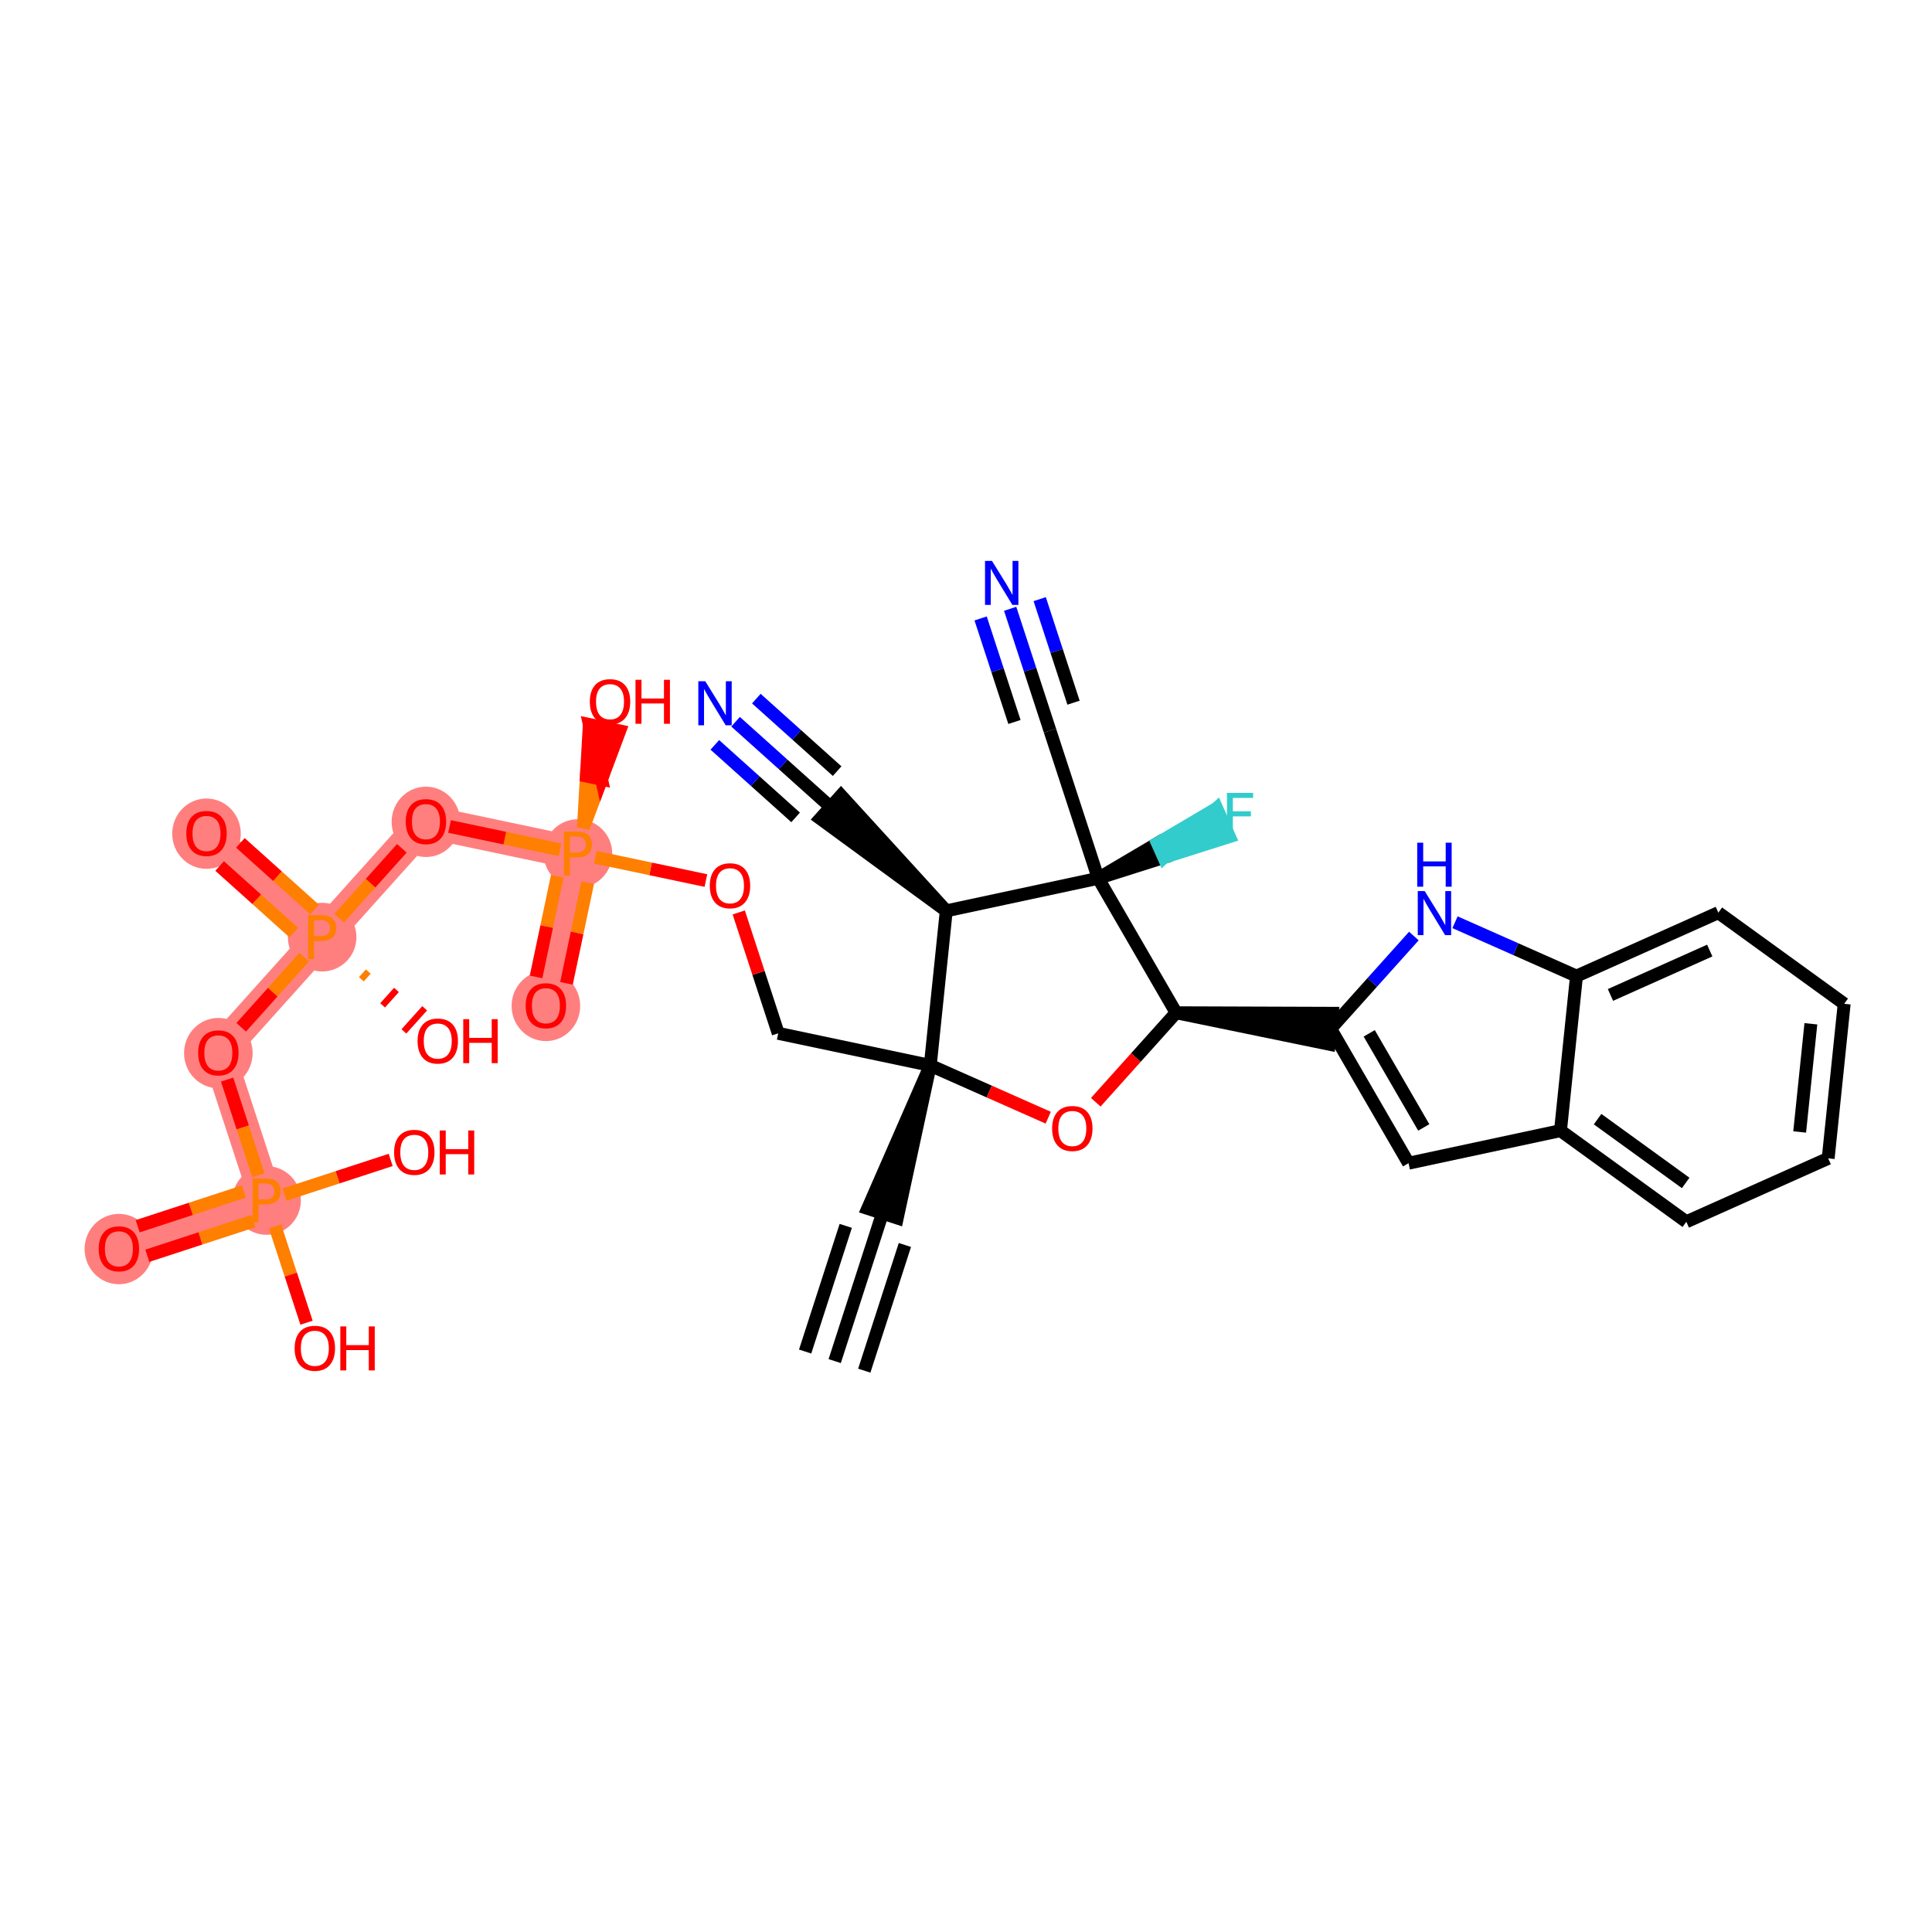 <?xml version='1.0' encoding='iso-8859-1'?>
<svg version='1.1' baseProfile='full'
              xmlns='http://www.w3.org/2000/svg'
                      xmlns:rdkit='http://www.rdkit.org/xml'
                      xmlns:xlink='http://www.w3.org/1999/xlink'
                  xml:space='preserve'
width='300px' height='300px' viewBox='0 0 300 300'>
<!-- END OF HEADER -->
<rect style='opacity:1.0;fill:#FFFFFF;stroke:none' width='300' height='300' x='0' y='0'> </rect>
<rect style='opacity:1.0;fill:#FFFFFF;stroke:none' width='300' height='300' x='0' y='0'> </rect>
<path d='M 89.745,132.541 L 84.766,156.149' style='fill:none;fill-rule:evenodd;stroke:#FF7F7F;stroke-width:5.1px;stroke-linecap:butt;stroke-linejoin:miter;stroke-opacity:1' />
<path d='M 89.745,132.541 L 66.137,127.562' style='fill:none;fill-rule:evenodd;stroke:#FF7F7F;stroke-width:5.1px;stroke-linecap:butt;stroke-linejoin:miter;stroke-opacity:1' />
<path d='M 66.137,127.562 L 50.021,145.517' style='fill:none;fill-rule:evenodd;stroke:#FF7F7F;stroke-width:5.1px;stroke-linecap:butt;stroke-linejoin:miter;stroke-opacity:1' />
<path d='M 50.021,145.517 L 32.066,129.401' style='fill:none;fill-rule:evenodd;stroke:#FF7F7F;stroke-width:5.1px;stroke-linecap:butt;stroke-linejoin:miter;stroke-opacity:1' />
<path d='M 50.021,145.517 L 33.905,163.472' style='fill:none;fill-rule:evenodd;stroke:#FF7F7F;stroke-width:5.1px;stroke-linecap:butt;stroke-linejoin:miter;stroke-opacity:1' />
<path d='M 33.905,163.472 L 41.396,186.407' style='fill:none;fill-rule:evenodd;stroke:#FF7F7F;stroke-width:5.1px;stroke-linecap:butt;stroke-linejoin:miter;stroke-opacity:1' />
<path d='M 41.396,186.407 L 18.462,193.899' style='fill:none;fill-rule:evenodd;stroke:#FF7F7F;stroke-width:5.1px;stroke-linecap:butt;stroke-linejoin:miter;stroke-opacity:1' />
<ellipse cx='89.745' cy='132.541' rx='4.825' ry='4.832'  style='fill:#FF7F7F;fill-rule:evenodd;stroke:#FF7F7F;stroke-width:1.0px;stroke-linecap:butt;stroke-linejoin:miter;stroke-opacity:1' />
<ellipse cx='84.766' cy='156.202' rx='4.825' ry='4.961'  style='fill:#FF7F7F;fill-rule:evenodd;stroke:#FF7F7F;stroke-width:1.0px;stroke-linecap:butt;stroke-linejoin:miter;stroke-opacity:1' />
<ellipse cx='66.137' cy='127.615' rx='4.825' ry='4.961'  style='fill:#FF7F7F;fill-rule:evenodd;stroke:#FF7F7F;stroke-width:1.0px;stroke-linecap:butt;stroke-linejoin:miter;stroke-opacity:1' />
<ellipse cx='50.021' cy='145.517' rx='4.825' ry='4.832'  style='fill:#FF7F7F;fill-rule:evenodd;stroke:#FF7F7F;stroke-width:1.0px;stroke-linecap:butt;stroke-linejoin:miter;stroke-opacity:1' />
<ellipse cx='32.066' cy='129.454' rx='4.825' ry='4.961'  style='fill:#FF7F7F;fill-rule:evenodd;stroke:#FF7F7F;stroke-width:1.0px;stroke-linecap:butt;stroke-linejoin:miter;stroke-opacity:1' />
<ellipse cx='33.905' cy='163.526' rx='4.825' ry='4.961'  style='fill:#FF7F7F;fill-rule:evenodd;stroke:#FF7F7F;stroke-width:1.0px;stroke-linecap:butt;stroke-linejoin:miter;stroke-opacity:1' />
<ellipse cx='41.396' cy='186.407' rx='4.825' ry='4.832'  style='fill:#FF7F7F;fill-rule:evenodd;stroke:#FF7F7F;stroke-width:1.0px;stroke-linecap:butt;stroke-linejoin:miter;stroke-opacity:1' />
<ellipse cx='18.462' cy='193.952' rx='4.825' ry='4.961'  style='fill:#FF7F7F;fill-rule:evenodd;stroke:#FF7F7F;stroke-width:1.0px;stroke-linecap:butt;stroke-linejoin:miter;stroke-opacity:1' />
<path class='bond-0 atom-0 atom-1' d='M 129.612,211.351 L 137.032,188.393' style='fill:none;fill-rule:evenodd;stroke:#000000;stroke-width:2.0px;stroke-linecap:butt;stroke-linejoin:miter;stroke-opacity:1' />
<path class='bond-0 atom-0 atom-1' d='M 134.204,212.835 L 140.511,193.32' style='fill:none;fill-rule:evenodd;stroke:#000000;stroke-width:2.0px;stroke-linecap:butt;stroke-linejoin:miter;stroke-opacity:1' />
<path class='bond-0 atom-0 atom-1' d='M 125.021,209.867 L 131.328,190.353' style='fill:none;fill-rule:evenodd;stroke:#000000;stroke-width:2.0px;stroke-linecap:butt;stroke-linejoin:miter;stroke-opacity:1' />
<path class='bond-1 atom-2 atom-1' d='M 144.452,165.435 L 134.736,187.651 L 139.328,189.135 Z' style='fill:#000000;fill-rule:evenodd;fill-opacity:1;stroke:#000000;stroke-width:2.0px;stroke-linecap:butt;stroke-linejoin:miter;stroke-opacity:1;' />
<path class='bond-2 atom-2 atom-3' d='M 144.452,165.435 L 120.844,160.455' style='fill:none;fill-rule:evenodd;stroke:#000000;stroke-width:2.0px;stroke-linecap:butt;stroke-linejoin:miter;stroke-opacity:1' />
<path class='bond-16 atom-2 atom-17' d='M 144.452,165.435 L 153.61,169.495' style='fill:none;fill-rule:evenodd;stroke:#000000;stroke-width:2.0px;stroke-linecap:butt;stroke-linejoin:miter;stroke-opacity:1' />
<path class='bond-16 atom-2 atom-17' d='M 153.61,169.495 L 162.769,173.556' style='fill:none;fill-rule:evenodd;stroke:#FF0000;stroke-width:2.0px;stroke-linecap:butt;stroke-linejoin:miter;stroke-opacity:1' />
<path class='bond-34 atom-32 atom-2' d='M 146.936,141.436 L 144.452,165.435' style='fill:none;fill-rule:evenodd;stroke:#000000;stroke-width:2.0px;stroke-linecap:butt;stroke-linejoin:miter;stroke-opacity:1' />
<path class='bond-3 atom-3 atom-4' d='M 120.844,160.455 L 117.779,151.07' style='fill:none;fill-rule:evenodd;stroke:#000000;stroke-width:2.0px;stroke-linecap:butt;stroke-linejoin:miter;stroke-opacity:1' />
<path class='bond-3 atom-3 atom-4' d='M 117.779,151.07 L 114.713,141.685' style='fill:none;fill-rule:evenodd;stroke:#FF0000;stroke-width:2.0px;stroke-linecap:butt;stroke-linejoin:miter;stroke-opacity:1' />
<path class='bond-4 atom-4 atom-5' d='M 109.613,136.732 L 101.023,134.92' style='fill:none;fill-rule:evenodd;stroke:#FF0000;stroke-width:2.0px;stroke-linecap:butt;stroke-linejoin:miter;stroke-opacity:1' />
<path class='bond-4 atom-4 atom-5' d='M 101.023,134.92 L 92.434,133.109' style='fill:none;fill-rule:evenodd;stroke:#FF7F00;stroke-width:2.0px;stroke-linecap:butt;stroke-linejoin:miter;stroke-opacity:1' />
<path class='bond-5 atom-5 atom-6' d='M 86.536,136.063 L 84.888,143.879' style='fill:none;fill-rule:evenodd;stroke:#FF7F00;stroke-width:2.0px;stroke-linecap:butt;stroke-linejoin:miter;stroke-opacity:1' />
<path class='bond-5 atom-5 atom-6' d='M 84.888,143.879 L 83.239,151.696' style='fill:none;fill-rule:evenodd;stroke:#FF0000;stroke-width:2.0px;stroke-linecap:butt;stroke-linejoin:miter;stroke-opacity:1' />
<path class='bond-5 atom-5 atom-6' d='M 91.258,137.059 L 89.609,144.875' style='fill:none;fill-rule:evenodd;stroke:#FF7F00;stroke-width:2.0px;stroke-linecap:butt;stroke-linejoin:miter;stroke-opacity:1' />
<path class='bond-5 atom-5 atom-6' d='M 89.609,144.875 L 87.961,152.692' style='fill:none;fill-rule:evenodd;stroke:#FF0000;stroke-width:2.0px;stroke-linecap:butt;stroke-linejoin:miter;stroke-opacity:1' />
<path class='bond-6 atom-5 atom-7' d='M 90.593,128.522 L 93.41,121.008 L 91.05,120.51 Z' style='fill:#FF7F00;fill-rule:evenodd;fill-opacity:1;stroke:#FF7F00;stroke-width:2.0px;stroke-linecap:butt;stroke-linejoin:miter;stroke-opacity:1;' />
<path class='bond-6 atom-5 atom-7' d='M 93.41,121.008 L 91.507,112.497 L 96.228,113.493 Z' style='fill:#FF0000;fill-rule:evenodd;fill-opacity:1;stroke:#FF0000;stroke-width:2.0px;stroke-linecap:butt;stroke-linejoin:miter;stroke-opacity:1;' />
<path class='bond-6 atom-5 atom-7' d='M 93.41,121.008 L 91.05,120.51 L 91.507,112.497 Z' style='fill:#FF0000;fill-rule:evenodd;fill-opacity:1;stroke:#FF0000;stroke-width:2.0px;stroke-linecap:butt;stroke-linejoin:miter;stroke-opacity:1;' />
<path class='bond-7 atom-5 atom-8' d='M 86.961,131.954 L 78.383,130.145' style='fill:none;fill-rule:evenodd;stroke:#FF7F00;stroke-width:2.0px;stroke-linecap:butt;stroke-linejoin:miter;stroke-opacity:1' />
<path class='bond-7 atom-5 atom-8' d='M 78.383,130.145 L 69.806,128.336' style='fill:none;fill-rule:evenodd;stroke:#FF0000;stroke-width:2.0px;stroke-linecap:butt;stroke-linejoin:miter;stroke-opacity:1' />
<path class='bond-8 atom-8 atom-9' d='M 62.399,131.726 L 57.532,137.149' style='fill:none;fill-rule:evenodd;stroke:#FF0000;stroke-width:2.0px;stroke-linecap:butt;stroke-linejoin:miter;stroke-opacity:1' />
<path class='bond-8 atom-8 atom-9' d='M 57.532,137.149 L 52.665,142.571' style='fill:none;fill-rule:evenodd;stroke:#FF7F00;stroke-width:2.0px;stroke-linecap:butt;stroke-linejoin:miter;stroke-opacity:1' />
<path class='bond-9 atom-9 atom-10' d='M 48.848,141.223 L 43.086,136.05' style='fill:none;fill-rule:evenodd;stroke:#FF7F00;stroke-width:2.0px;stroke-linecap:butt;stroke-linejoin:miter;stroke-opacity:1' />
<path class='bond-9 atom-9 atom-10' d='M 43.086,136.05 L 37.324,130.878' style='fill:none;fill-rule:evenodd;stroke:#FF0000;stroke-width:2.0px;stroke-linecap:butt;stroke-linejoin:miter;stroke-opacity:1' />
<path class='bond-9 atom-9 atom-10' d='M 45.625,144.814 L 39.863,139.642' style='fill:none;fill-rule:evenodd;stroke:#FF7F00;stroke-width:2.0px;stroke-linecap:butt;stroke-linejoin:miter;stroke-opacity:1' />
<path class='bond-9 atom-9 atom-10' d='M 39.863,139.642 L 34.1,134.469' style='fill:none;fill-rule:evenodd;stroke:#FF0000;stroke-width:2.0px;stroke-linecap:butt;stroke-linejoin:miter;stroke-opacity:1' />
<path class='bond-10 atom-9 atom-11' d='M 56.11,152.063 L 57.184,150.866' style='fill:none;fill-rule:evenodd;stroke:#FF7F00;stroke-width:1.0px;stroke-linecap:butt;stroke-linejoin:miter;stroke-opacity:1' />
<path class='bond-10 atom-9 atom-11' d='M 59.414,156.11 L 61.563,153.716' style='fill:none;fill-rule:evenodd;stroke:#FF0000;stroke-width:1.0px;stroke-linecap:butt;stroke-linejoin:miter;stroke-opacity:1' />
<path class='bond-10 atom-9 atom-11' d='M 62.718,160.156 L 65.942,156.565' style='fill:none;fill-rule:evenodd;stroke:#FF0000;stroke-width:1.0px;stroke-linecap:butt;stroke-linejoin:miter;stroke-opacity:1' />
<path class='bond-11 atom-9 atom-12' d='M 47.237,148.619 L 42.345,154.069' style='fill:none;fill-rule:evenodd;stroke:#FF7F00;stroke-width:2.0px;stroke-linecap:butt;stroke-linejoin:miter;stroke-opacity:1' />
<path class='bond-11 atom-9 atom-12' d='M 42.345,154.069 L 37.454,159.518' style='fill:none;fill-rule:evenodd;stroke:#FF0000;stroke-width:2.0px;stroke-linecap:butt;stroke-linejoin:miter;stroke-opacity:1' />
<path class='bond-12 atom-12 atom-13' d='M 35.265,167.637 L 37.692,175.067' style='fill:none;fill-rule:evenodd;stroke:#FF0000;stroke-width:2.0px;stroke-linecap:butt;stroke-linejoin:miter;stroke-opacity:1' />
<path class='bond-12 atom-12 atom-13' d='M 37.692,175.067 L 40.119,182.497' style='fill:none;fill-rule:evenodd;stroke:#FF7F00;stroke-width:2.0px;stroke-linecap:butt;stroke-linejoin:miter;stroke-opacity:1' />
<path class='bond-13 atom-13 atom-14' d='M 37.863,185.023 L 29.621,187.715' style='fill:none;fill-rule:evenodd;stroke:#FF7F00;stroke-width:2.0px;stroke-linecap:butt;stroke-linejoin:miter;stroke-opacity:1' />
<path class='bond-13 atom-13 atom-14' d='M 29.621,187.715 L 21.379,190.408' style='fill:none;fill-rule:evenodd;stroke:#FF0000;stroke-width:2.0px;stroke-linecap:butt;stroke-linejoin:miter;stroke-opacity:1' />
<path class='bond-13 atom-13 atom-14' d='M 39.361,189.61 L 31.119,192.302' style='fill:none;fill-rule:evenodd;stroke:#FF7F00;stroke-width:2.0px;stroke-linecap:butt;stroke-linejoin:miter;stroke-opacity:1' />
<path class='bond-13 atom-13 atom-14' d='M 31.119,192.302 L 22.877,194.994' style='fill:none;fill-rule:evenodd;stroke:#FF0000;stroke-width:2.0px;stroke-linecap:butt;stroke-linejoin:miter;stroke-opacity:1' />
<path class='bond-14 atom-13 atom-15' d='M 44.181,185.498 L 52.423,182.805' style='fill:none;fill-rule:evenodd;stroke:#FF7F00;stroke-width:2.0px;stroke-linecap:butt;stroke-linejoin:miter;stroke-opacity:1' />
<path class='bond-14 atom-13 atom-15' d='M 52.423,182.805 L 60.664,180.113' style='fill:none;fill-rule:evenodd;stroke:#FF0000;stroke-width:2.0px;stroke-linecap:butt;stroke-linejoin:miter;stroke-opacity:1' />
<path class='bond-15 atom-13 atom-16' d='M 42.709,190.427 L 45.153,197.908' style='fill:none;fill-rule:evenodd;stroke:#FF7F00;stroke-width:2.0px;stroke-linecap:butt;stroke-linejoin:miter;stroke-opacity:1' />
<path class='bond-15 atom-13 atom-16' d='M 45.153,197.908 L 47.597,205.389' style='fill:none;fill-rule:evenodd;stroke:#FF0000;stroke-width:2.0px;stroke-linecap:butt;stroke-linejoin:miter;stroke-opacity:1' />
<path class='bond-17 atom-17 atom-18' d='M 170.151,171.156 L 176.388,164.207' style='fill:none;fill-rule:evenodd;stroke:#FF0000;stroke-width:2.0px;stroke-linecap:butt;stroke-linejoin:miter;stroke-opacity:1' />
<path class='bond-17 atom-17 atom-18' d='M 176.388,164.207 L 182.625,157.259' style='fill:none;fill-rule:evenodd;stroke:#000000;stroke-width:2.0px;stroke-linecap:butt;stroke-linejoin:miter;stroke-opacity:1' />
<path class='bond-18 atom-18 atom-19' d='M 182.625,157.259 L 206.375,162.143 L 206.872,157.343 Z' style='fill:#000000;fill-rule:evenodd;fill-opacity:1;stroke:#000000;stroke-width:2.0px;stroke-linecap:butt;stroke-linejoin:miter;stroke-opacity:1;' />
<path class='bond-27 atom-18 atom-28' d='M 182.625,157.259 L 170.528,136.383' style='fill:none;fill-rule:evenodd;stroke:#000000;stroke-width:2.0px;stroke-linecap:butt;stroke-linejoin:miter;stroke-opacity:1' />
<path class='bond-19 atom-19 atom-20' d='M 206.624,159.743 L 218.72,180.619' style='fill:none;fill-rule:evenodd;stroke:#000000;stroke-width:2.0px;stroke-linecap:butt;stroke-linejoin:miter;stroke-opacity:1' />
<path class='bond-19 atom-19 atom-20' d='M 212.613,160.455 L 221.081,175.068' style='fill:none;fill-rule:evenodd;stroke:#000000;stroke-width:2.0px;stroke-linecap:butt;stroke-linejoin:miter;stroke-opacity:1' />
<path class='bond-35 atom-27 atom-19' d='M 219.545,145.347 L 213.084,152.545' style='fill:none;fill-rule:evenodd;stroke:#0000FF;stroke-width:2.0px;stroke-linecap:butt;stroke-linejoin:miter;stroke-opacity:1' />
<path class='bond-35 atom-27 atom-19' d='M 213.084,152.545 L 206.624,159.743' style='fill:none;fill-rule:evenodd;stroke:#000000;stroke-width:2.0px;stroke-linecap:butt;stroke-linejoin:miter;stroke-opacity:1' />
<path class='bond-20 atom-20 atom-21' d='M 218.72,180.619 L 242.312,175.566' style='fill:none;fill-rule:evenodd;stroke:#000000;stroke-width:2.0px;stroke-linecap:butt;stroke-linejoin:miter;stroke-opacity:1' />
<path class='bond-21 atom-21 atom-22' d='M 242.312,175.566 L 261.853,189.717' style='fill:none;fill-rule:evenodd;stroke:#000000;stroke-width:2.0px;stroke-linecap:butt;stroke-linejoin:miter;stroke-opacity:1' />
<path class='bond-21 atom-21 atom-22' d='M 248.073,173.78 L 261.752,183.686' style='fill:none;fill-rule:evenodd;stroke:#000000;stroke-width:2.0px;stroke-linecap:butt;stroke-linejoin:miter;stroke-opacity:1' />
<path class='bond-36 atom-26 atom-21' d='M 244.796,151.567 L 242.312,175.566' style='fill:none;fill-rule:evenodd;stroke:#000000;stroke-width:2.0px;stroke-linecap:butt;stroke-linejoin:miter;stroke-opacity:1' />
<path class='bond-22 atom-22 atom-23' d='M 261.853,189.717 L 283.879,179.869' style='fill:none;fill-rule:evenodd;stroke:#000000;stroke-width:2.0px;stroke-linecap:butt;stroke-linejoin:miter;stroke-opacity:1' />
<path class='bond-23 atom-23 atom-24' d='M 283.879,179.869 L 286.364,155.87' style='fill:none;fill-rule:evenodd;stroke:#000000;stroke-width:2.0px;stroke-linecap:butt;stroke-linejoin:miter;stroke-opacity:1' />
<path class='bond-23 atom-23 atom-24' d='M 279.452,175.772 L 281.191,158.973' style='fill:none;fill-rule:evenodd;stroke:#000000;stroke-width:2.0px;stroke-linecap:butt;stroke-linejoin:miter;stroke-opacity:1' />
<path class='bond-24 atom-24 atom-25' d='M 286.364,155.87 L 266.822,141.719' style='fill:none;fill-rule:evenodd;stroke:#000000;stroke-width:2.0px;stroke-linecap:butt;stroke-linejoin:miter;stroke-opacity:1' />
<path class='bond-25 atom-25 atom-26' d='M 266.822,141.719 L 244.796,151.567' style='fill:none;fill-rule:evenodd;stroke:#000000;stroke-width:2.0px;stroke-linecap:butt;stroke-linejoin:miter;stroke-opacity:1' />
<path class='bond-25 atom-25 atom-26' d='M 265.488,147.601 L 250.07,154.495' style='fill:none;fill-rule:evenodd;stroke:#000000;stroke-width:2.0px;stroke-linecap:butt;stroke-linejoin:miter;stroke-opacity:1' />
<path class='bond-26 atom-26 atom-27' d='M 244.796,151.567 L 235.365,147.385' style='fill:none;fill-rule:evenodd;stroke:#000000;stroke-width:2.0px;stroke-linecap:butt;stroke-linejoin:miter;stroke-opacity:1' />
<path class='bond-26 atom-26 atom-27' d='M 235.365,147.385 L 225.934,143.204' style='fill:none;fill-rule:evenodd;stroke:#0000FF;stroke-width:2.0px;stroke-linecap:butt;stroke-linejoin:miter;stroke-opacity:1' />
<path class='bond-28 atom-28 atom-29' d='M 170.528,136.383 L 180.716,133.149 L 179.732,130.947 Z' style='fill:#000000;fill-rule:evenodd;fill-opacity:1;stroke:#000000;stroke-width:2.0px;stroke-linecap:butt;stroke-linejoin:miter;stroke-opacity:1;' />
<path class='bond-28 atom-28 atom-29' d='M 180.716,133.149 L 188.935,125.51 L 190.904,129.915 Z' style='fill:#33CCCC;fill-rule:evenodd;fill-opacity:1;stroke:#33CCCC;stroke-width:2.0px;stroke-linecap:butt;stroke-linejoin:miter;stroke-opacity:1;' />
<path class='bond-28 atom-28 atom-29' d='M 180.716,133.149 L 179.732,130.947 L 188.935,125.51 Z' style='fill:#33CCCC;fill-rule:evenodd;fill-opacity:1;stroke:#33CCCC;stroke-width:2.0px;stroke-linecap:butt;stroke-linejoin:miter;stroke-opacity:1;' />
<path class='bond-29 atom-28 atom-30' d='M 170.528,136.383 L 163.037,113.448' style='fill:none;fill-rule:evenodd;stroke:#000000;stroke-width:2.0px;stroke-linecap:butt;stroke-linejoin:miter;stroke-opacity:1' />
<path class='bond-31 atom-28 atom-32' d='M 170.528,136.383 L 146.936,141.436' style='fill:none;fill-rule:evenodd;stroke:#000000;stroke-width:2.0px;stroke-linecap:butt;stroke-linejoin:miter;stroke-opacity:1' />
<path class='bond-30 atom-30 atom-31' d='M 163.037,113.448 L 159.948,103.991' style='fill:none;fill-rule:evenodd;stroke:#000000;stroke-width:2.0px;stroke-linecap:butt;stroke-linejoin:miter;stroke-opacity:1' />
<path class='bond-30 atom-30 atom-31' d='M 159.948,103.991 L 156.858,94.533' style='fill:none;fill-rule:evenodd;stroke:#0000FF;stroke-width:2.0px;stroke-linecap:butt;stroke-linejoin:miter;stroke-opacity:1' />
<path class='bond-30 atom-30 atom-31' d='M 166.697,109.113 L 164.071,101.074' style='fill:none;fill-rule:evenodd;stroke:#000000;stroke-width:2.0px;stroke-linecap:butt;stroke-linejoin:miter;stroke-opacity:1' />
<path class='bond-30 atom-30 atom-31' d='M 164.071,101.074 L 161.445,93.035' style='fill:none;fill-rule:evenodd;stroke:#0000FF;stroke-width:2.0px;stroke-linecap:butt;stroke-linejoin:miter;stroke-opacity:1' />
<path class='bond-30 atom-30 atom-31' d='M 157.523,112.109 L 154.897,104.07' style='fill:none;fill-rule:evenodd;stroke:#000000;stroke-width:2.0px;stroke-linecap:butt;stroke-linejoin:miter;stroke-opacity:1' />
<path class='bond-30 atom-30 atom-31' d='M 154.897,104.07 L 152.271,96.031' style='fill:none;fill-rule:evenodd;stroke:#0000FF;stroke-width:2.0px;stroke-linecap:butt;stroke-linejoin:miter;stroke-opacity:1' />
<path class='bond-32 atom-32 atom-33' d='M 146.936,141.436 L 130.593,123.524 L 127.37,127.115 Z' style='fill:#000000;fill-rule:evenodd;fill-opacity:1;stroke:#000000;stroke-width:2.0px;stroke-linecap:butt;stroke-linejoin:miter;stroke-opacity:1;' />
<path class='bond-33 atom-33 atom-34' d='M 128.981,125.32 L 121.601,118.695' style='fill:none;fill-rule:evenodd;stroke:#000000;stroke-width:2.0px;stroke-linecap:butt;stroke-linejoin:miter;stroke-opacity:1' />
<path class='bond-33 atom-33 atom-34' d='M 121.601,118.695 L 114.22,112.071' style='fill:none;fill-rule:evenodd;stroke:#0000FF;stroke-width:2.0px;stroke-linecap:butt;stroke-linejoin:miter;stroke-opacity:1' />
<path class='bond-33 atom-33 atom-34' d='M 129.99,119.741 L 123.717,114.111' style='fill:none;fill-rule:evenodd;stroke:#000000;stroke-width:2.0px;stroke-linecap:butt;stroke-linejoin:miter;stroke-opacity:1' />
<path class='bond-33 atom-33 atom-34' d='M 123.717,114.111 L 117.444,108.48' style='fill:none;fill-rule:evenodd;stroke:#0000FF;stroke-width:2.0px;stroke-linecap:butt;stroke-linejoin:miter;stroke-opacity:1' />
<path class='bond-33 atom-33 atom-34' d='M 123.544,126.924 L 117.271,121.293' style='fill:none;fill-rule:evenodd;stroke:#000000;stroke-width:2.0px;stroke-linecap:butt;stroke-linejoin:miter;stroke-opacity:1' />
<path class='bond-33 atom-33 atom-34' d='M 117.271,121.293 L 110.997,115.662' style='fill:none;fill-rule:evenodd;stroke:#0000FF;stroke-width:2.0px;stroke-linecap:butt;stroke-linejoin:miter;stroke-opacity:1' />
<path  class='atom-4' d='M 110.216 137.54
Q 110.216 135.9, 111.027 134.983
Q 111.837 134.066, 113.353 134.066
Q 114.868 134.066, 115.678 134.983
Q 116.489 135.9, 116.489 137.54
Q 116.489 139.2, 115.669 140.146
Q 114.849 141.082, 113.353 141.082
Q 111.847 141.082, 111.027 140.146
Q 110.216 139.21, 110.216 137.54
M 113.353 140.31
Q 114.395 140.31, 114.955 139.615
Q 115.524 138.911, 115.524 137.54
Q 115.524 136.199, 114.955 135.523
Q 114.395 134.838, 113.353 134.838
Q 112.31 134.838, 111.741 135.514
Q 111.181 136.189, 111.181 137.54
Q 111.181 138.92, 111.741 139.615
Q 112.31 140.31, 113.353 140.31
' fill='#FF0000'/>
<path  class='atom-5' d='M 89.581 129.125
Q 90.749 129.125, 91.337 129.656
Q 91.926 130.177, 91.926 131.132
Q 91.926 132.078, 91.318 132.619
Q 90.72 133.149, 89.581 133.149
L 88.49 133.149
L 88.49 135.958
L 87.564 135.958
L 87.564 129.125
L 89.581 129.125
M 89.581 132.377
Q 90.247 132.377, 90.604 132.059
Q 90.961 131.74, 90.961 131.132
Q 90.961 130.524, 90.604 130.216
Q 90.256 129.897, 89.581 129.897
L 88.49 129.897
L 88.49 132.377
L 89.581 132.377
' fill='#FF7F00'/>
<path  class='atom-6' d='M 81.629 156.169
Q 81.629 154.528, 82.44 153.611
Q 83.25 152.694, 84.766 152.694
Q 86.281 152.694, 87.091 153.611
Q 87.902 154.528, 87.902 156.169
Q 87.902 157.828, 87.082 158.774
Q 86.261 159.71, 84.766 159.71
Q 83.26 159.71, 82.44 158.774
Q 81.629 157.838, 81.629 156.169
M 84.766 158.938
Q 85.808 158.938, 86.368 158.243
Q 86.937 157.539, 86.937 156.169
Q 86.937 154.827, 86.368 154.151
Q 85.808 153.466, 84.766 153.466
Q 83.723 153.466, 83.154 154.142
Q 82.594 154.817, 82.594 156.169
Q 82.594 157.549, 83.154 158.243
Q 83.723 158.938, 84.766 158.938
' fill='#FF0000'/>
<path  class='atom-7' d='M 91.588 108.953
Q 91.588 107.312, 92.398 106.396
Q 93.209 105.479, 94.724 105.479
Q 96.24 105.479, 97.05 106.396
Q 97.861 107.312, 97.861 108.953
Q 97.861 110.613, 97.04 111.559
Q 96.22 112.495, 94.724 112.495
Q 93.219 112.495, 92.398 111.559
Q 91.588 110.623, 91.588 108.953
M 94.724 111.723
Q 95.767 111.723, 96.326 111.028
Q 96.896 110.323, 96.896 108.953
Q 96.896 107.612, 96.326 106.936
Q 95.767 106.251, 94.724 106.251
Q 93.682 106.251, 93.113 106.926
Q 92.553 107.602, 92.553 108.953
Q 92.553 110.333, 93.113 111.028
Q 93.682 111.723, 94.724 111.723
' fill='#FF0000'/>
<path  class='atom-7' d='M 98.681 105.556
L 99.608 105.556
L 99.608 108.461
L 103.101 108.461
L 103.101 105.556
L 104.028 105.556
L 104.028 112.389
L 103.101 112.389
L 103.101 109.233
L 99.608 109.233
L 99.608 112.389
L 98.681 112.389
L 98.681 105.556
' fill='#FF0000'/>
<path  class='atom-8' d='M 63.001 127.581
Q 63.001 125.941, 63.811 125.024
Q 64.622 124.107, 66.137 124.107
Q 67.652 124.107, 68.463 125.024
Q 69.274 125.941, 69.274 127.581
Q 69.274 129.241, 68.453 130.187
Q 67.633 131.123, 66.137 131.123
Q 64.632 131.123, 63.811 130.187
Q 63.001 129.251, 63.001 127.581
M 66.137 130.351
Q 67.179 130.351, 67.739 129.656
Q 68.309 128.952, 68.309 127.581
Q 68.309 126.24, 67.739 125.564
Q 67.179 124.879, 66.137 124.879
Q 65.095 124.879, 64.525 125.555
Q 63.966 126.23, 63.966 127.581
Q 63.966 128.961, 64.525 129.656
Q 65.095 130.351, 66.137 130.351
' fill='#FF0000'/>
<path  class='atom-9' d='M 49.857 142.101
Q 51.025 142.101, 51.613 142.632
Q 52.202 143.153, 52.202 144.108
Q 52.202 145.054, 51.594 145.594
Q 50.996 146.125, 49.857 146.125
L 48.766 146.125
L 48.766 148.934
L 47.84 148.934
L 47.84 142.101
L 49.857 142.101
M 49.857 145.353
Q 50.523 145.353, 50.88 145.035
Q 51.237 144.716, 51.237 144.108
Q 51.237 143.5, 50.88 143.191
Q 50.532 142.873, 49.857 142.873
L 48.766 142.873
L 48.766 145.353
L 49.857 145.353
' fill='#FF7F00'/>
<path  class='atom-10' d='M 28.929 129.42
Q 28.929 127.78, 29.74 126.863
Q 30.551 125.946, 32.066 125.946
Q 33.581 125.946, 34.392 126.863
Q 35.202 127.78, 35.202 129.42
Q 35.202 131.08, 34.382 132.026
Q 33.562 132.962, 32.066 132.962
Q 30.56 132.962, 29.74 132.026
Q 28.929 131.09, 28.929 129.42
M 32.066 132.19
Q 33.108 132.19, 33.668 131.495
Q 34.237 130.791, 34.237 129.42
Q 34.237 128.079, 33.668 127.403
Q 33.108 126.718, 32.066 126.718
Q 31.023 126.718, 30.454 127.394
Q 29.894 128.069, 29.894 129.42
Q 29.894 130.8, 30.454 131.495
Q 31.023 132.19, 32.066 132.19
' fill='#FF0000'/>
<path  class='atom-11' d='M 64.84 161.653
Q 64.84 160.012, 65.65 159.095
Q 66.461 158.178, 67.976 158.178
Q 69.491 158.178, 70.302 159.095
Q 71.113 160.012, 71.113 161.653
Q 71.113 163.313, 70.292 164.258
Q 69.472 165.195, 67.976 165.195
Q 66.471 165.195, 65.65 164.258
Q 64.84 163.322, 64.84 161.653
M 67.976 164.423
Q 69.019 164.423, 69.578 163.728
Q 70.148 163.023, 70.148 161.653
Q 70.148 160.311, 69.578 159.636
Q 69.019 158.95, 67.976 158.95
Q 66.934 158.95, 66.365 159.626
Q 65.805 160.302, 65.805 161.653
Q 65.805 163.033, 66.365 163.728
Q 66.934 164.423, 67.976 164.423
' fill='#FF0000'/>
<path  class='atom-11' d='M 71.933 158.256
L 72.859 158.256
L 72.859 161.161
L 76.353 161.161
L 76.353 158.256
L 77.28 158.256
L 77.28 165.088
L 76.353 165.088
L 76.353 161.933
L 72.859 161.933
L 72.859 165.088
L 71.933 165.088
L 71.933 158.256
' fill='#FF0000'/>
<path  class='atom-12' d='M 30.768 163.492
Q 30.768 161.851, 31.579 160.934
Q 32.39 160.017, 33.905 160.017
Q 35.42 160.017, 36.231 160.934
Q 37.041 161.851, 37.041 163.492
Q 37.041 165.152, 36.221 166.098
Q 35.401 167.034, 33.905 167.034
Q 32.399 167.034, 31.579 166.098
Q 30.768 165.161, 30.768 163.492
M 33.905 166.262
Q 34.947 166.262, 35.507 165.567
Q 36.076 164.862, 36.076 163.492
Q 36.076 162.15, 35.507 161.475
Q 34.947 160.79, 33.905 160.79
Q 32.862 160.79, 32.293 161.465
Q 31.733 162.141, 31.733 163.492
Q 31.733 164.872, 32.293 165.567
Q 32.862 166.262, 33.905 166.262
' fill='#FF0000'/>
<path  class='atom-13' d='M 41.232 182.991
Q 42.4 182.991, 42.989 183.521
Q 43.578 184.043, 43.578 184.998
Q 43.578 185.944, 42.969 186.484
Q 42.371 187.015, 41.232 187.015
L 40.142 187.015
L 40.142 189.823
L 39.215 189.823
L 39.215 182.991
L 41.232 182.991
M 41.232 186.243
Q 41.898 186.243, 42.255 185.925
Q 42.612 185.606, 42.612 184.998
Q 42.612 184.39, 42.255 184.081
Q 41.908 183.763, 41.232 183.763
L 40.142 183.763
L 40.142 186.243
L 41.232 186.243
' fill='#FF7F00'/>
<path  class='atom-14' d='M 15.325 193.918
Q 15.325 192.277, 16.136 191.36
Q 16.947 190.444, 18.462 190.444
Q 19.977 190.444, 20.788 191.36
Q 21.598 192.277, 21.598 193.918
Q 21.598 195.578, 20.778 196.524
Q 19.958 197.46, 18.462 197.46
Q 16.956 197.46, 16.136 196.524
Q 15.325 195.588, 15.325 193.918
M 18.462 196.688
Q 19.504 196.688, 20.064 195.993
Q 20.633 195.288, 20.633 193.918
Q 20.633 192.576, 20.064 191.901
Q 19.504 191.216, 18.462 191.216
Q 17.419 191.216, 16.85 191.891
Q 16.29 192.567, 16.29 193.918
Q 16.29 195.298, 16.85 195.993
Q 17.419 196.688, 18.462 196.688
' fill='#FF0000'/>
<path  class='atom-15' d='M 61.194 178.935
Q 61.194 177.294, 62.005 176.377
Q 62.816 175.46, 64.331 175.46
Q 65.846 175.46, 66.657 176.377
Q 67.468 177.294, 67.468 178.935
Q 67.468 180.595, 66.647 181.541
Q 65.827 182.477, 64.331 182.477
Q 62.825 182.477, 62.005 181.541
Q 61.194 180.604, 61.194 178.935
M 64.331 181.705
Q 65.373 181.705, 65.933 181.01
Q 66.502 180.305, 66.502 178.935
Q 66.502 177.593, 65.933 176.918
Q 65.373 176.233, 64.331 176.233
Q 63.289 176.233, 62.719 176.908
Q 62.16 177.584, 62.16 178.935
Q 62.16 180.315, 62.719 181.01
Q 63.289 181.705, 64.331 181.705
' fill='#FF0000'/>
<path  class='atom-15' d='M 68.288 175.538
L 69.214 175.538
L 69.214 178.443
L 72.708 178.443
L 72.708 175.538
L 73.634 175.538
L 73.634 182.371
L 72.708 182.371
L 72.708 179.215
L 69.214 179.215
L 69.214 182.371
L 68.288 182.371
L 68.288 175.538
' fill='#FF0000'/>
<path  class='atom-16' d='M 45.751 209.361
Q 45.751 207.72, 46.562 206.804
Q 47.373 205.887, 48.888 205.887
Q 50.403 205.887, 51.214 206.804
Q 52.025 207.72, 52.025 209.361
Q 52.025 211.021, 51.204 211.967
Q 50.384 212.903, 48.888 212.903
Q 47.382 212.903, 46.562 211.967
Q 45.751 211.031, 45.751 209.361
M 48.888 212.131
Q 49.93 212.131, 50.49 211.436
Q 51.059 210.731, 51.059 209.361
Q 51.059 208.02, 50.49 207.344
Q 49.93 206.659, 48.888 206.659
Q 47.846 206.659, 47.276 207.334
Q 46.717 208.01, 46.717 209.361
Q 46.717 210.741, 47.276 211.436
Q 47.846 212.131, 48.888 212.131
' fill='#FF0000'/>
<path  class='atom-16' d='M 52.845 205.964
L 53.771 205.964
L 53.771 208.869
L 57.265 208.869
L 57.265 205.964
L 58.191 205.964
L 58.191 212.797
L 57.265 212.797
L 57.265 209.641
L 53.771 209.641
L 53.771 212.797
L 52.845 212.797
L 52.845 205.964
' fill='#FF0000'/>
<path  class='atom-17' d='M 163.372 175.233
Q 163.372 173.592, 164.183 172.676
Q 164.993 171.759, 166.509 171.759
Q 168.024 171.759, 168.834 172.676
Q 169.645 173.592, 169.645 175.233
Q 169.645 176.893, 168.825 177.839
Q 168.004 178.775, 166.509 178.775
Q 165.003 178.775, 164.183 177.839
Q 163.372 176.903, 163.372 175.233
M 166.509 178.003
Q 167.551 178.003, 168.111 177.308
Q 168.68 176.604, 168.68 175.233
Q 168.68 173.892, 168.111 173.216
Q 167.551 172.531, 166.509 172.531
Q 165.466 172.531, 164.897 173.206
Q 164.337 173.882, 164.337 175.233
Q 164.337 176.613, 164.897 177.308
Q 165.466 178.003, 166.509 178.003
' fill='#FF0000'/>
<path  class='atom-27' d='M 221.229 138.371
L 223.468 141.991
Q 223.69 142.348, 224.047 142.994
Q 224.405 143.641, 224.424 143.679
L 224.424 138.371
L 225.331 138.371
L 225.331 145.204
L 224.395 145.204
L 221.992 141.247
Q 221.712 140.784, 221.413 140.253
Q 221.123 139.723, 221.036 139.559
L 221.036 145.204
L 220.148 145.204
L 220.148 138.371
L 221.229 138.371
' fill='#0000FF'/>
<path  class='atom-27' d='M 220.066 130.855
L 220.993 130.855
L 220.993 133.76
L 224.487 133.76
L 224.487 130.855
L 225.413 130.855
L 225.413 137.688
L 224.487 137.688
L 224.487 134.532
L 220.993 134.532
L 220.993 137.688
L 220.066 137.688
L 220.066 130.855
' fill='#0000FF'/>
<path  class='atom-29' d='M 190.523 123.119
L 194.586 123.119
L 194.586 123.9
L 191.44 123.9
L 191.44 125.975
L 194.238 125.975
L 194.238 126.767
L 191.44 126.767
L 191.44 129.951
L 190.523 129.951
L 190.523 123.119
' fill='#33CCCC'/>
<path  class='atom-31' d='M 154.035 87.097
L 156.274 90.716
Q 156.496 91.073, 156.853 91.72
Q 157.21 92.367, 157.229 92.405
L 157.229 87.097
L 158.137 87.097
L 158.137 93.93
L 157.2 93.93
L 154.797 89.973
Q 154.517 89.51, 154.218 88.979
Q 153.929 88.448, 153.842 88.284
L 153.842 93.93
L 152.954 93.93
L 152.954 87.097
L 154.035 87.097
' fill='#0000FF'/>
<path  class='atom-34' d='M 109.516 105.787
L 111.755 109.406
Q 111.977 109.763, 112.334 110.41
Q 112.691 111.057, 112.71 111.095
L 112.71 105.787
L 113.617 105.787
L 113.617 112.62
L 112.681 112.62
L 110.278 108.663
Q 109.998 108.2, 109.699 107.669
Q 109.409 107.138, 109.323 106.974
L 109.323 112.62
L 108.435 112.62
L 108.435 105.787
L 109.516 105.787
' fill='#0000FF'/>
</svg>
